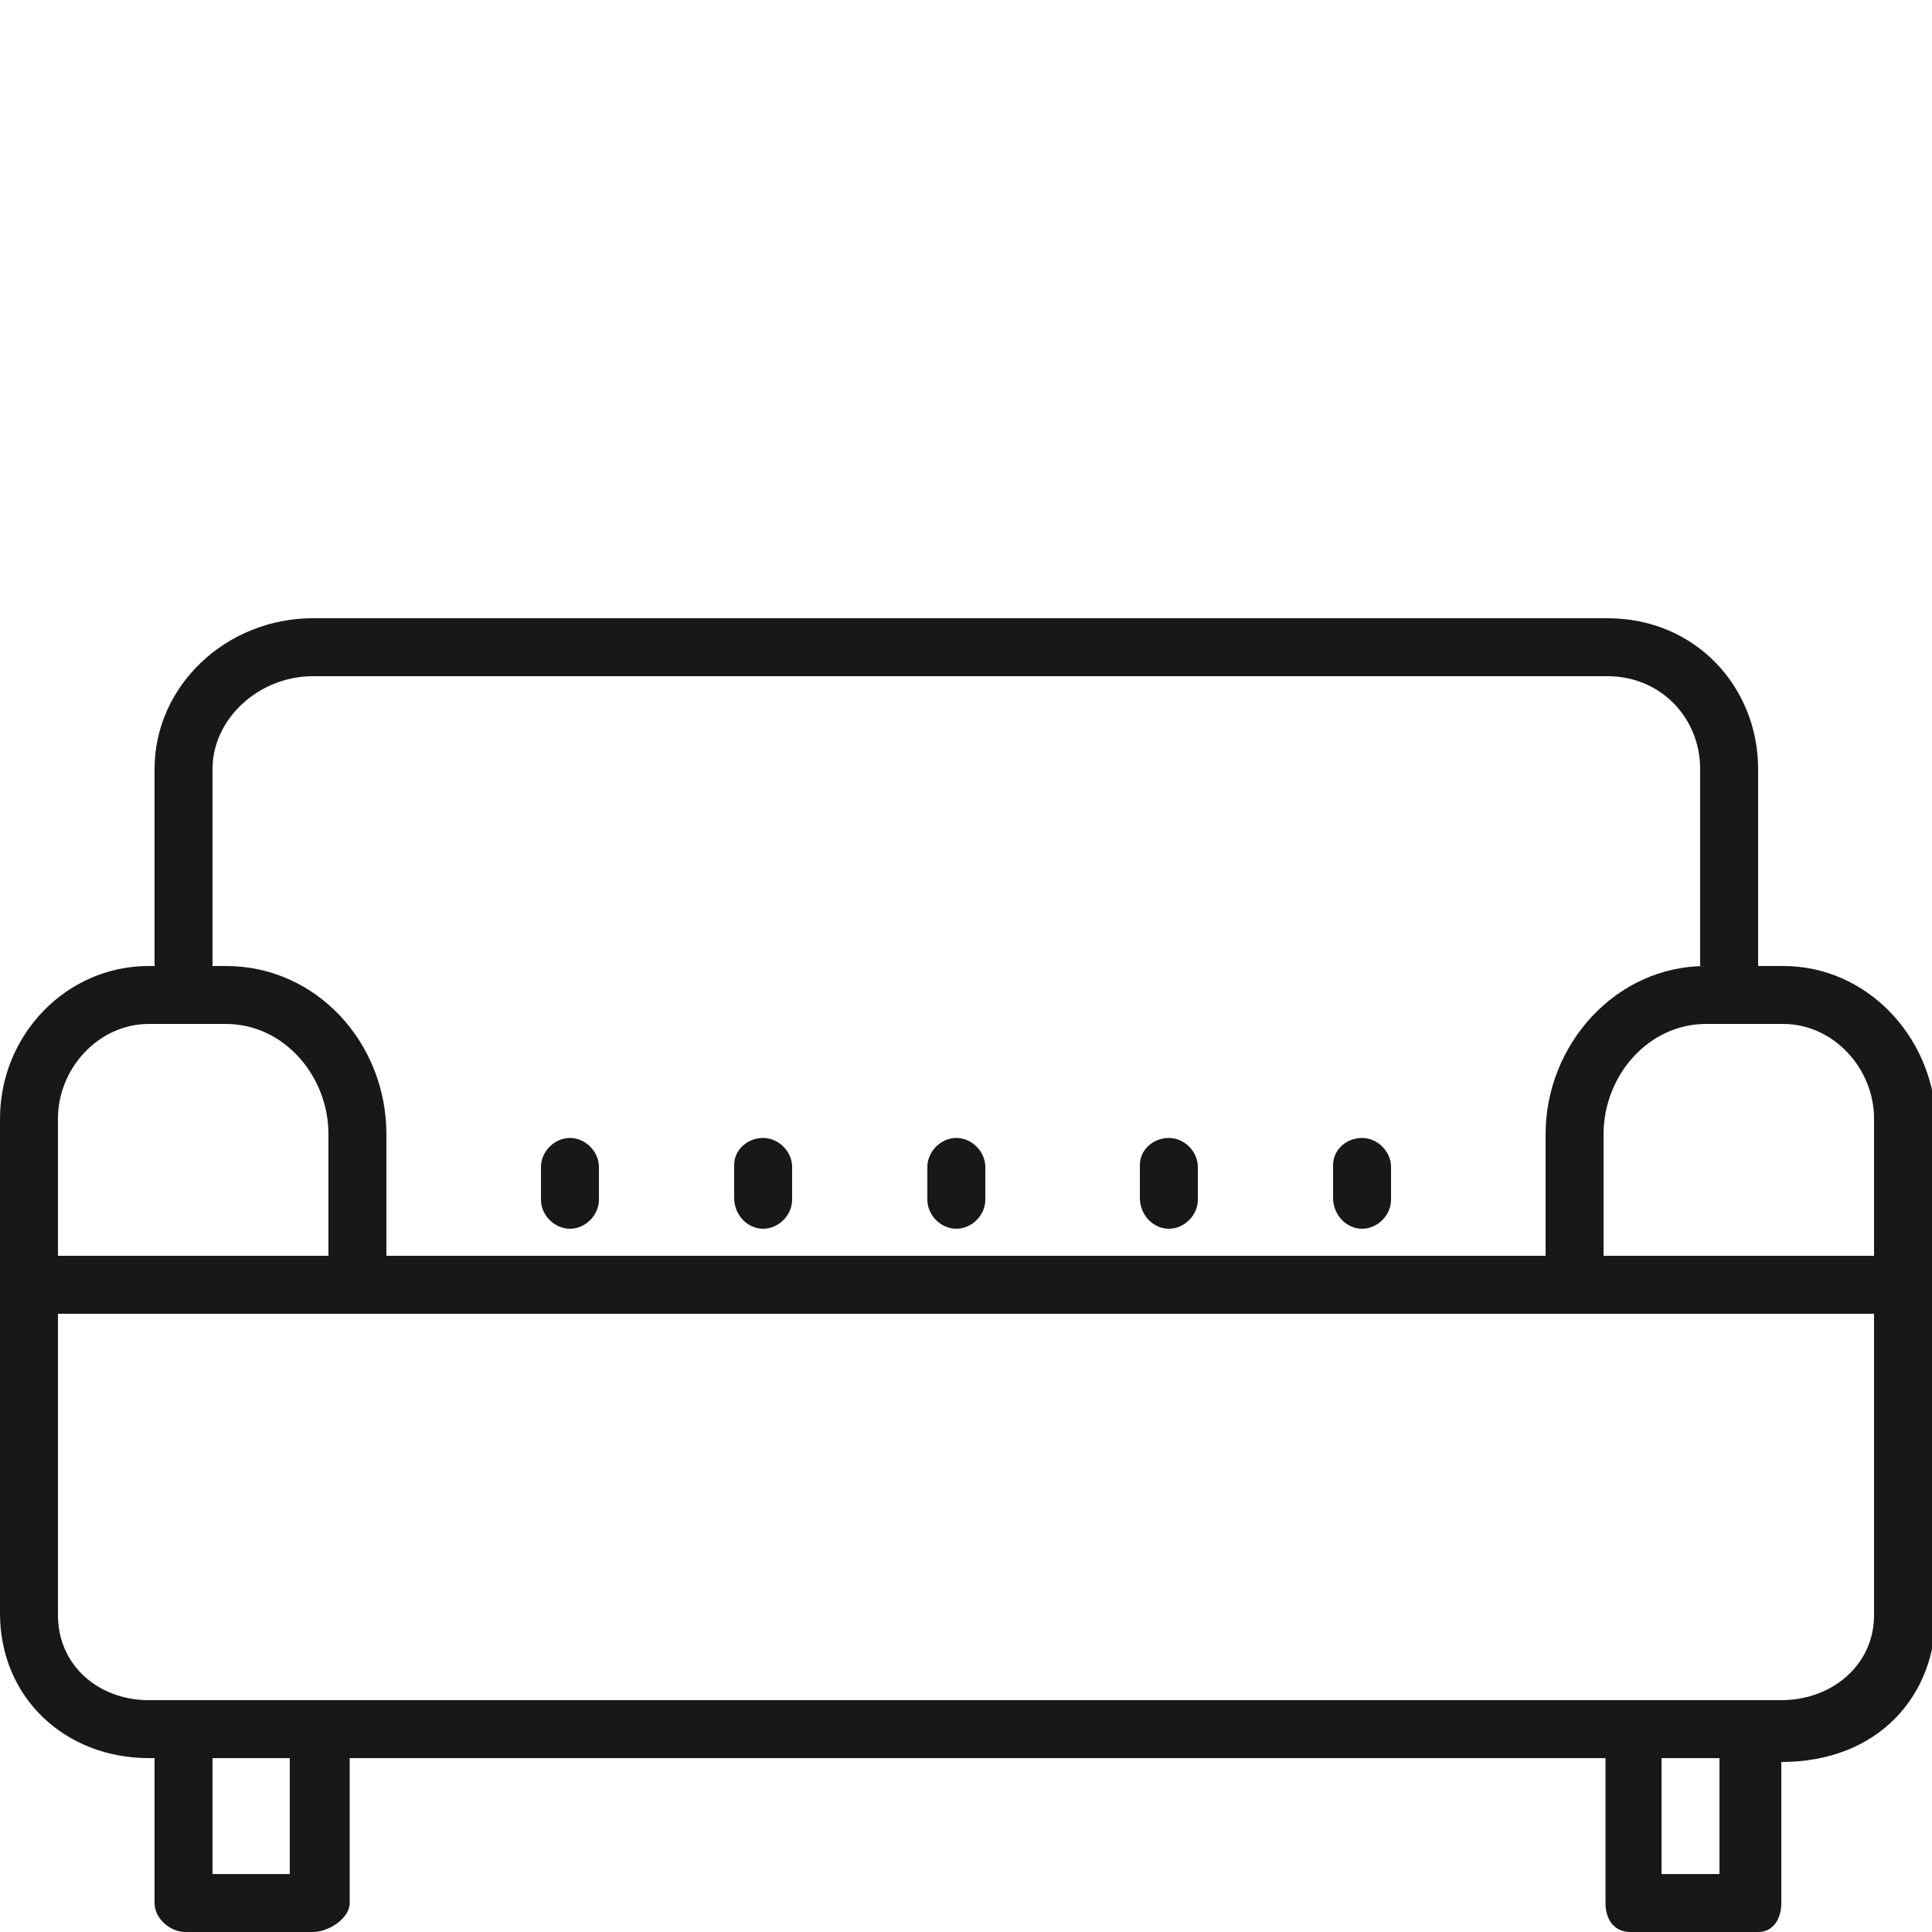 <?xml version="1.0" encoding="utf-8"?>
<!-- Generator: Adobe Illustrator 19.2.0, SVG Export Plug-In . SVG Version: 6.00 Build 0)  -->
<svg version="1.1" id="Layer_1" xmlns="http://www.w3.org/2000/svg" xmlns:xlink="http://www.w3.org/1999/xlink" x="0px" y="0px"
	 viewBox="0 0 100 100" style="enable-background:new 0 0 100 100;" xml:space="preserve">
<style type="text/css">
	.st0{fill:#181818;}
</style>
<path class="st0" d="M92.3,50H91V39.8c0-4.2-3.2-7.8-7.8-7.8h-67C11.7,32,8,35.5,8,39.8V50H7.7C3.4,50,0,53.6,0,57.9v9v16.6
	C0,87.9,3.4,91,7.7,91H8v7.5c0,0.8,0.8,1.5,1.6,1.5h6.6c0.8,0,1.9-0.7,1.9-1.5V91h65v7.5c0,0.8,0.4,1.5,1.3,1.5H91
	c0.8,0,1.2-0.7,1.2-1.5v-7.3c5,0,8-3.4,8-7.7V57.9C100,53.6,96.6,50,92.3,50z M15,97h-4v-6h4V97z M97,57.9V65H83v-6.3
	c0-3,2.3-5.7,5.3-5.7h4C94.9,53,97,55.3,97,57.9z M11,39.8c0-2.6,2.4-4.8,5.2-4.8h67c2.8,0,4.8,2.2,4.8,4.8V50h0.3
	c-4.7,0-8.3,4.1-8.3,8.7V65H20v-6.3c0-4.7-3.6-8.7-8.3-8.7H11V39.8z M7.7,53h4c3,0,5.3,2.7,5.3,5.7V65H3v-7.1C3,55.3,5.1,53,7.7,53z
	 M3,83.6V68h94v15.6c0,2.6-2.2,4.4-4.8,4.4H7.7C5.1,88,3,86.2,3,83.6z M89,97h-3v-6h3V97z"/>
<path class="st0" d="M60.5,63.6c0.8,0,1.5-0.7,1.5-1.5v-1.7c0-0.8-0.7-1.5-1.5-1.5S59,59.5,59,60.3V62C59,62.9,59.7,63.6,60.5,63.6z
	"/>
<path class="st0" d="M70.5,63.6c0.8,0,1.5-0.7,1.5-1.5v-1.7c0-0.8-0.7-1.5-1.5-1.5S69,59.5,69,60.3V62C69,62.9,69.7,63.6,70.5,63.6z
	"/>
<path class="st0" d="M49.5,63.6c0.8,0,1.5-0.7,1.5-1.5v-1.7c0-0.8-0.7-1.5-1.5-1.5S48,59.6,48,60.4v1.7C48,62.9,48.7,63.6,49.5,63.6
	z"/>
<path class="st0" d="M39.5,63.6c0.8,0,1.5-0.7,1.5-1.5v-1.7c0-0.8-0.7-1.5-1.5-1.5S38,59.5,38,60.3V62C38,62.9,38.7,63.6,39.5,63.6z
	"/>
<path class="st0" d="M29.5,63.6c0.8,0,1.5-0.7,1.5-1.5v-1.7c0-0.8-0.7-1.5-1.5-1.5S28,59.6,28,60.4v1.7C28,62.9,28.7,63.6,29.5,63.6
	z"/>
</svg>
